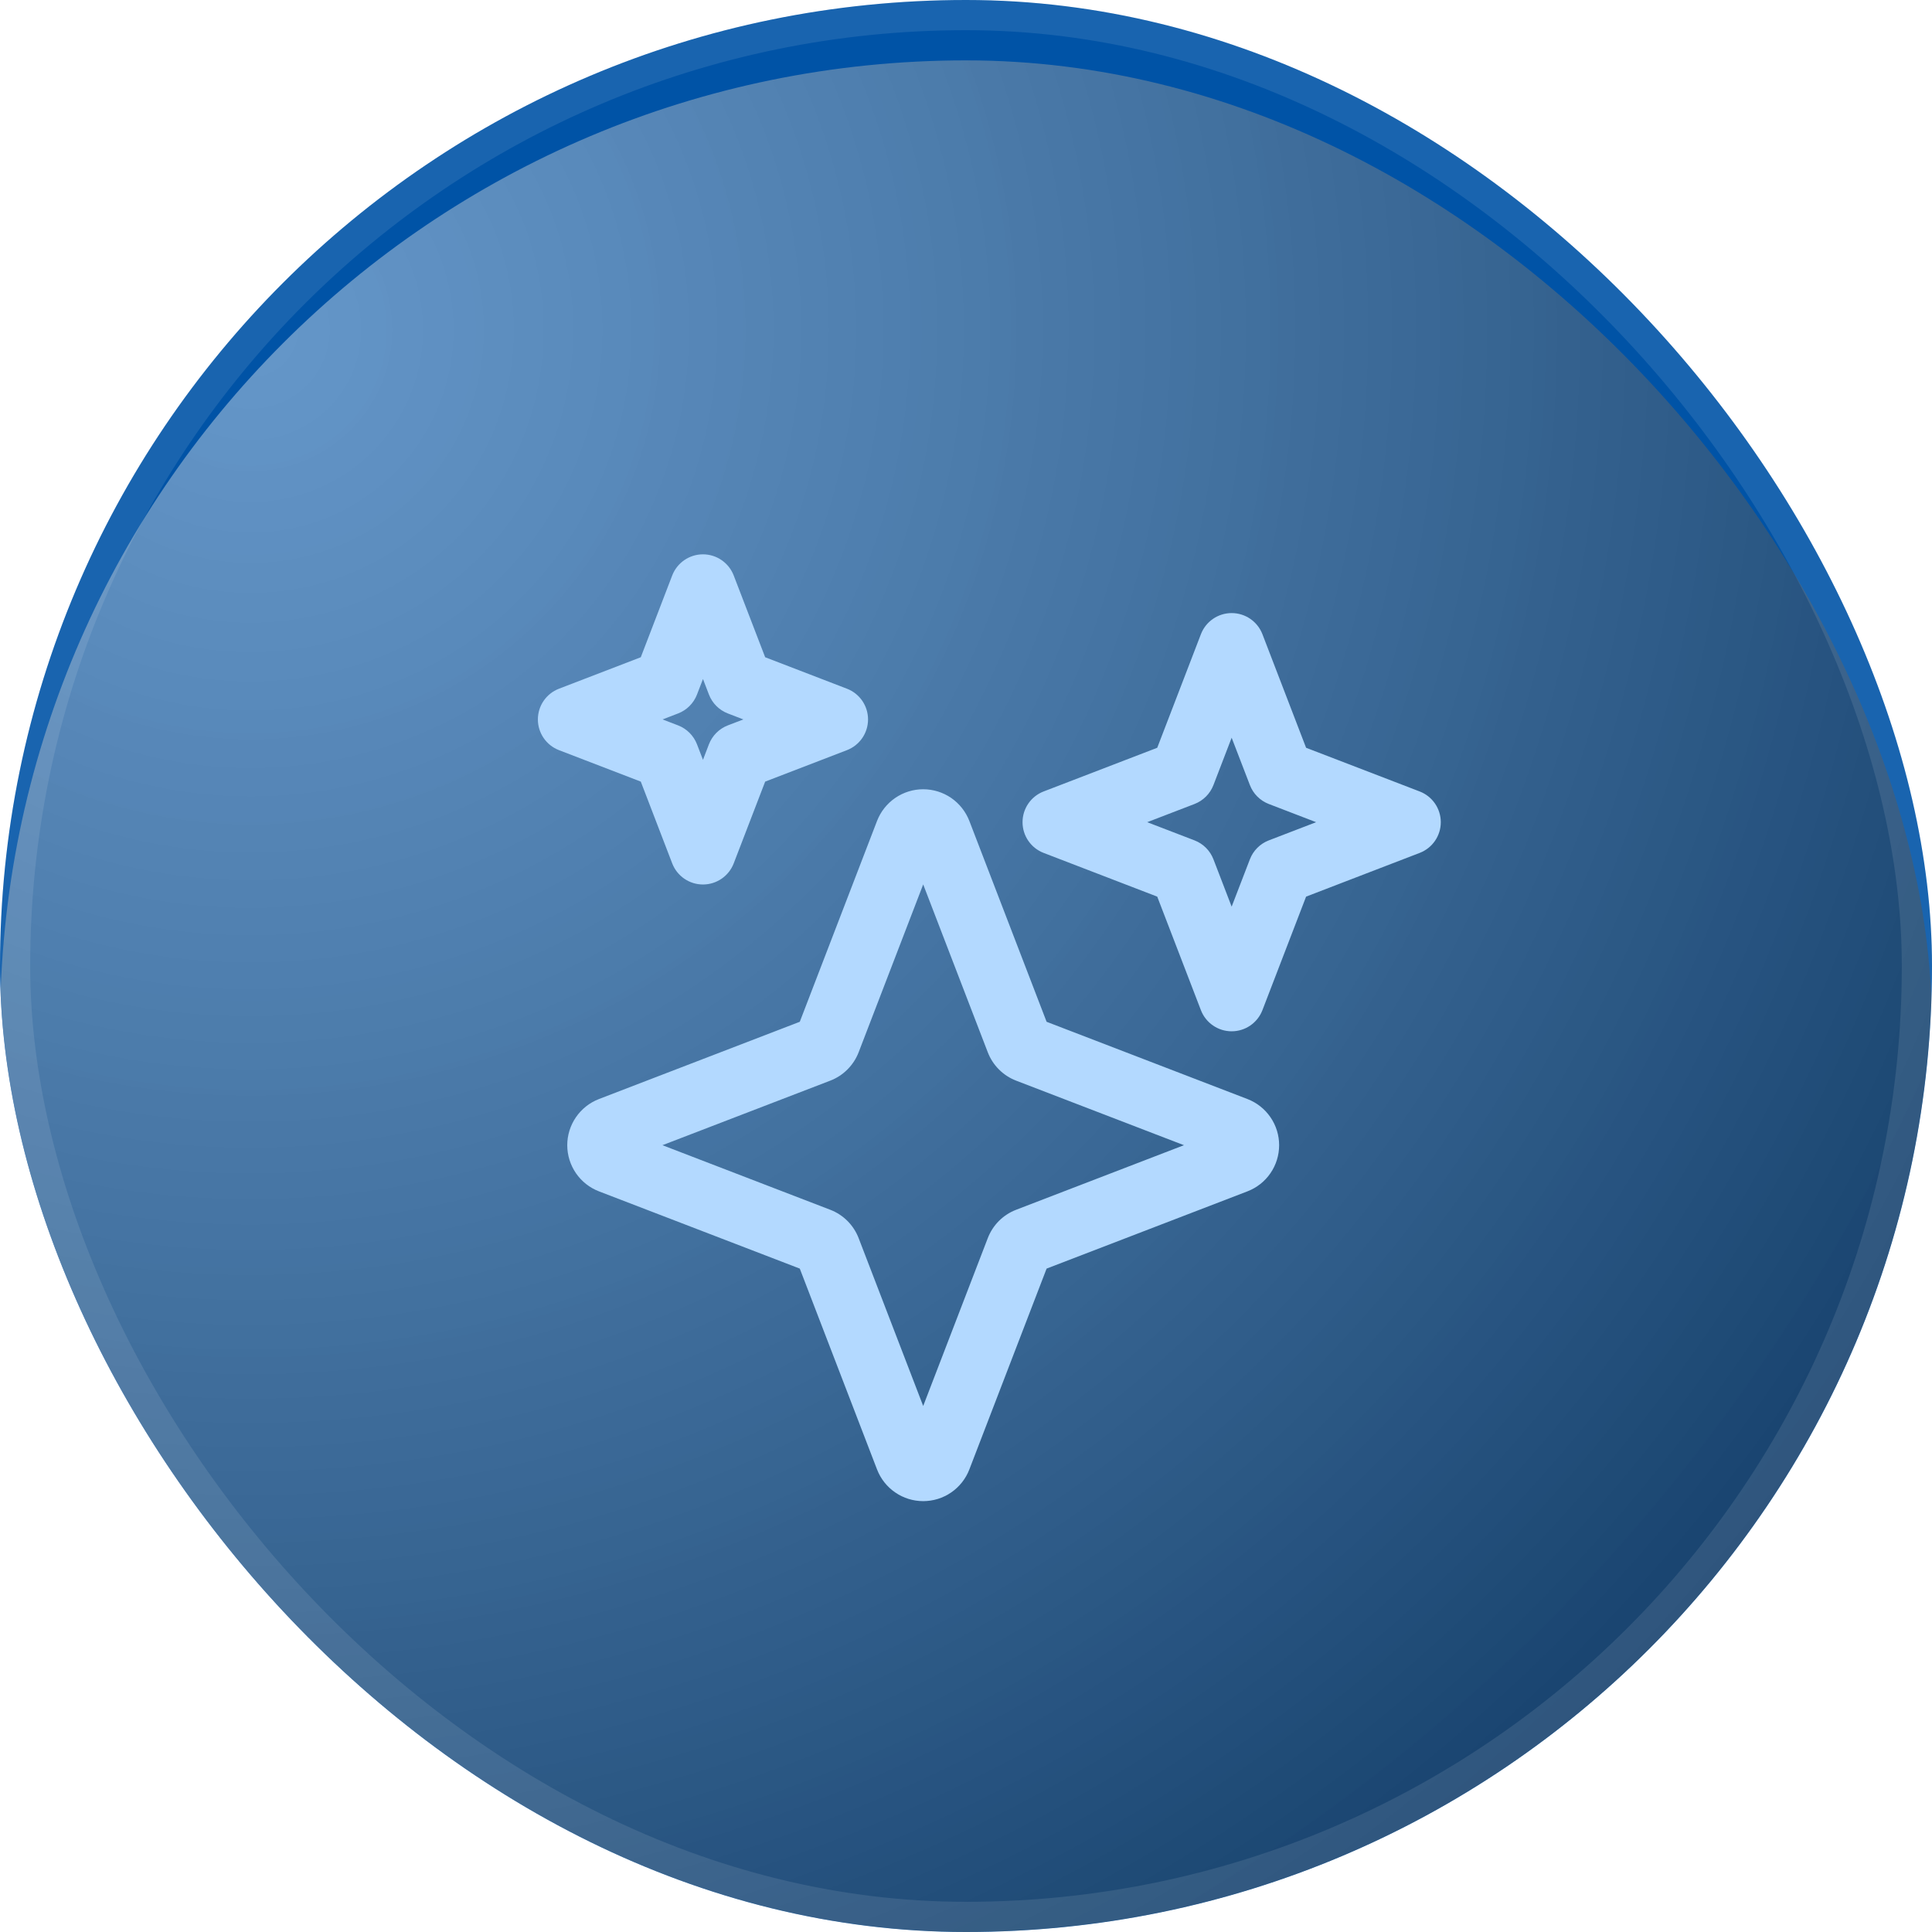 <svg xmlns="http://www.w3.org/2000/svg" fill="none" viewBox="0 0 64 64">
<g clip-path="url(#clip0_767_16886)">
<rect width="64" height="64" rx="32" fill="#0053A6"/>
<g style="mix-blend-mode:overlay" opacity="0.5" filter="url(#filter0_d_767_16886)">
<rect width="64" height="64" rx="32" fill="url(#paint0_radial_767_16886)"/>
</g>
<g filter="url(#filter1_d_767_16886)">
<path fill-rule="evenodd" clip-rule="evenodd" d="M23.287 16.363C23.738 16.363 24.143 16.642 24.305 17.063L25.347 19.772L28.055 20.814C28.477 20.976 28.755 21.38 28.755 21.832C28.755 22.283 28.477 22.688 28.055 22.85L25.347 23.892L24.305 26.601C24.143 27.022 23.738 27.3 23.287 27.3C22.835 27.3 22.43 27.022 22.268 26.601L21.227 23.892L18.518 22.85C18.096 22.688 17.818 22.283 17.818 21.832C17.818 21.38 18.096 20.976 18.518 20.814L21.227 19.772L22.268 17.063C22.43 16.642 22.835 16.363 23.287 16.363ZM23.287 20.493L23.089 21.007C22.978 21.296 22.75 21.523 22.462 21.634L21.948 21.832L22.462 22.029C22.75 22.14 22.978 22.368 23.089 22.656L23.287 23.17L23.484 22.656C23.595 22.368 23.823 22.14 24.111 22.029L24.625 21.832L24.111 21.634C23.823 21.523 23.595 21.296 23.484 21.007L23.287 20.493ZM40.8 18.309C41.252 18.309 41.656 18.587 41.819 19.008L43.266 22.771L47.028 24.218C47.45 24.38 47.728 24.785 47.728 25.236C47.728 25.688 47.45 26.092 47.028 26.254L43.266 27.702L41.819 31.464C41.656 31.885 41.252 32.163 40.8 32.163C40.349 32.163 39.944 31.885 39.782 31.464L38.335 27.702L34.572 26.254C34.151 26.092 33.873 25.688 33.873 25.236C33.873 24.785 34.151 24.38 34.572 24.218L38.335 22.771L39.782 19.008C39.944 18.587 40.349 18.309 40.8 18.309ZM40.8 22.438L40.197 24.006C40.086 24.294 39.859 24.522 39.571 24.633L38.002 25.236L39.571 25.839C39.859 25.95 40.086 26.178 40.197 26.466L40.8 28.034L41.404 26.466C41.514 26.178 41.742 25.95 42.03 25.839L43.598 25.236L42.03 24.633C41.742 24.522 41.514 24.294 41.404 24.006L40.8 22.438ZM29.655 24.433C29.928 24.246 30.251 24.145 30.582 24.145C30.913 24.145 31.237 24.246 31.51 24.433C31.782 24.621 31.992 24.887 32.111 25.195L34.67 31.848L41.323 34.407C41.632 34.526 41.898 34.736 42.085 35.009C42.273 35.282 42.373 35.605 42.373 35.936C42.373 36.267 42.273 36.591 42.085 36.864C41.898 37.137 41.632 37.346 41.323 37.465L34.67 40.024L32.111 46.677C31.992 46.986 31.782 47.252 31.51 47.439C31.237 47.627 30.913 47.727 30.582 47.727C30.251 47.727 29.928 47.627 29.655 47.439C29.382 47.252 29.172 46.986 29.053 46.677L26.494 40.024L19.841 37.465C19.532 37.346 19.267 37.137 19.079 36.864C18.892 36.591 18.791 36.267 18.791 35.936C18.791 35.605 18.892 35.282 19.079 35.009C19.267 34.736 19.532 34.526 19.841 34.407L26.494 31.848L29.053 25.195C29.172 24.886 29.382 24.621 29.655 24.433ZM30.582 27.298L28.444 32.857C28.444 32.857 28.444 32.857 28.444 32.857C28.362 33.071 28.235 33.265 28.073 33.427C27.911 33.59 27.717 33.716 27.503 33.798C27.503 33.798 27.503 33.798 27.503 33.798L21.944 35.936L27.503 38.075C27.503 38.075 27.503 38.075 27.503 38.075C27.717 38.157 27.911 38.283 28.073 38.445C28.235 38.607 28.362 38.802 28.444 39.016C28.444 39.016 28.444 39.016 28.444 39.016L30.582 44.575L32.721 39.016C32.721 39.016 32.721 39.016 32.721 39.016C32.803 38.802 32.929 38.607 33.091 38.445C33.253 38.283 33.447 38.157 33.661 38.075C33.661 38.075 33.661 38.075 33.661 38.075L39.22 35.936L33.661 33.798C33.661 33.798 33.661 33.798 33.661 33.798C33.448 33.716 33.253 33.59 33.091 33.427C32.929 33.265 32.803 33.071 32.721 32.857C32.721 32.857 32.721 32.857 32.721 32.857L30.582 27.298ZM30.075 45.894C30.075 45.894 30.075 45.894 30.075 45.894Z" fill="#B3D9FF"/>
</g>
</g>
<rect x="0.5" y="0.5" width="63" height="63" rx="31.5" stroke="white" stroke-opacity="0.1"/>
<defs>
<filter id="filter0_d_767_16886" x="-4" y="-2" width="72" height="72" filterUnits="userSpaceOnUse" color-interpolation-filters="sRGB">
<feFlood flood-opacity="0" result="BackgroundImageFix"/>
<feColorMatrix in="SourceAlpha" type="matrix" values="0 0 0 0 0 0 0 0 0 0 0 0 0 0 0 0 0 0 127 0" result="hardAlpha"/>
<feOffset dy="2"/>
<feGaussianBlur stdDeviation="2"/>
<feColorMatrix type="matrix" values="0 0 0 0 0 0 0 0 0 0 0 0 0 0 0 0 0 0 0.5 0"/>
<feBlend mode="normal" in2="BackgroundImageFix" result="effect1_dropShadow_767_16886"/>
<feBlend mode="normal" in="SourceGraphic" in2="effect1_dropShadow_767_16886" result="shape"/>
</filter>
<filter id="filter1_d_767_16886" x="10.545" y="12.545" width="42.909" height="42.909" filterUnits="userSpaceOnUse" color-interpolation-filters="sRGB">
<feFlood flood-opacity="0" result="BackgroundImageFix"/>
<feColorMatrix in="SourceAlpha" type="matrix" values="0 0 0 0 0 0 0 0 0 0 0 0 0 0 0 0 0 0 127 0" result="hardAlpha"/>
<feOffset dy="2"/>
<feGaussianBlur stdDeviation="2"/>
<feColorMatrix type="matrix" values="0 0 0 0 0 0 0 0 0 0 0 0 0 0 0 0 0 0 0.5 0"/>
<feBlend mode="normal" in2="BackgroundImageFix" result="effect1_dropShadow_767_16886"/>
<feBlend mode="normal" in="SourceGraphic" in2="effect1_dropShadow_767_16886" result="shape"/>
</filter>
<radialGradient id="paint0_radial_767_16886" cx="0" cy="0" r="1" gradientUnits="userSpaceOnUse" gradientTransform="translate(8.5 9.5) rotate(44.479) scale(77.785)">
<stop stop-color="white" stop-opacity="0.79"/>
<stop offset="1"/>
</radialGradient>
<clipPath id="clip0_767_16886">
<rect width="64" height="64" rx="32" fill="white"/>
</clipPath>
</defs>
</svg>
